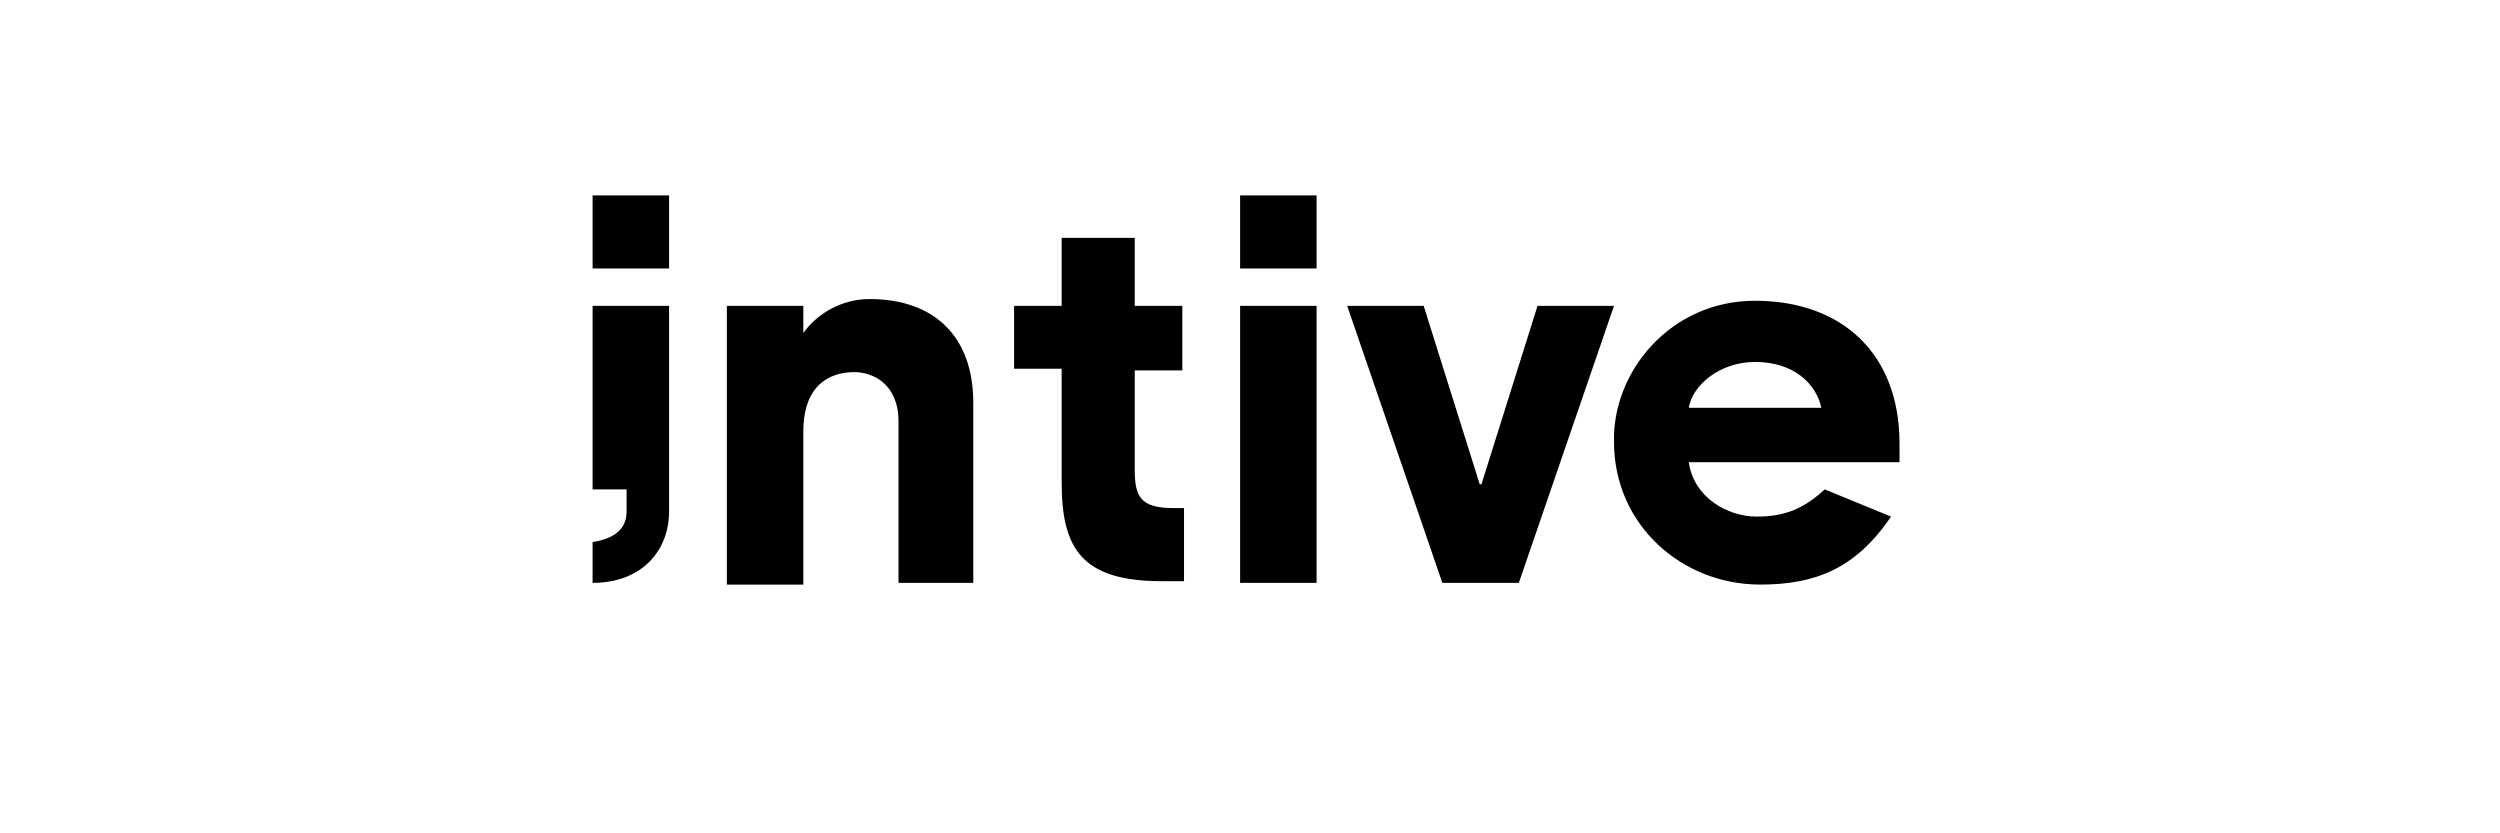 <svg width="135" height="45" viewBox="0 0 135 45" fill="none" xmlns="http://www.w3.org/2000/svg">
<g clip-path="url(#clip0_2777_1242)">
<path fill-rule="evenodd" clip-rule="evenodd" d="M94.773 16.241C99.454 16.241 102.574 19.086 102.574 23.95V24.959H91.194C91.47 26.887 93.305 27.896 94.865 27.896C96.425 27.896 97.435 27.437 98.536 26.428L102.115 27.896C100.188 30.741 97.986 31.567 95.049 31.567C90.827 31.567 87.156 28.355 87.156 23.858C87.064 20.095 90.185 16.241 94.773 16.241ZM76.878 16.516L79.906 26.152H79.998L83.026 16.516H87.156L82.017 31.475H77.887L72.748 16.516H76.878ZM71.096 16.516V31.475H66.966V16.516H71.096ZM61.276 12.845V16.516H63.846V20.003H61.276V25.326C61.276 26.795 61.551 27.437 63.387 27.437H63.937V31.384H62.744C58.431 31.384 57.33 29.64 57.33 26.061V19.912H54.76V16.516H57.33V12.845H61.276ZM46.959 16.149C50.447 16.149 52.557 18.168 52.557 21.747V31.475H48.519V22.757C48.519 20.738 47.143 20.095 46.133 20.095C44.757 20.095 43.38 20.829 43.38 23.307V31.567H39.25V16.516H43.38V17.985C44.022 17.067 45.307 16.149 46.959 16.149ZM36.13 16.516V27.621C36.13 29.732 34.661 31.475 32 31.475V29.273C33.101 29.089 33.836 28.63 33.836 27.621V26.428H32V16.516H36.13ZM94.773 19.545C92.846 19.545 91.378 20.829 91.194 22.023H98.353C98.077 20.738 96.884 19.545 94.773 19.545ZM71.096 10.551V14.497H66.966V10.551H71.096ZM36.13 10.551V14.497H32V10.551H36.13Z" fill="black"/>
</g>
<defs>
<clipPath id="clip0_2777_1242">
<rect width="70.666" height="22.026" fill="white" transform="translate(32 10)"/>
</clipPath>
</defs>
</svg>
